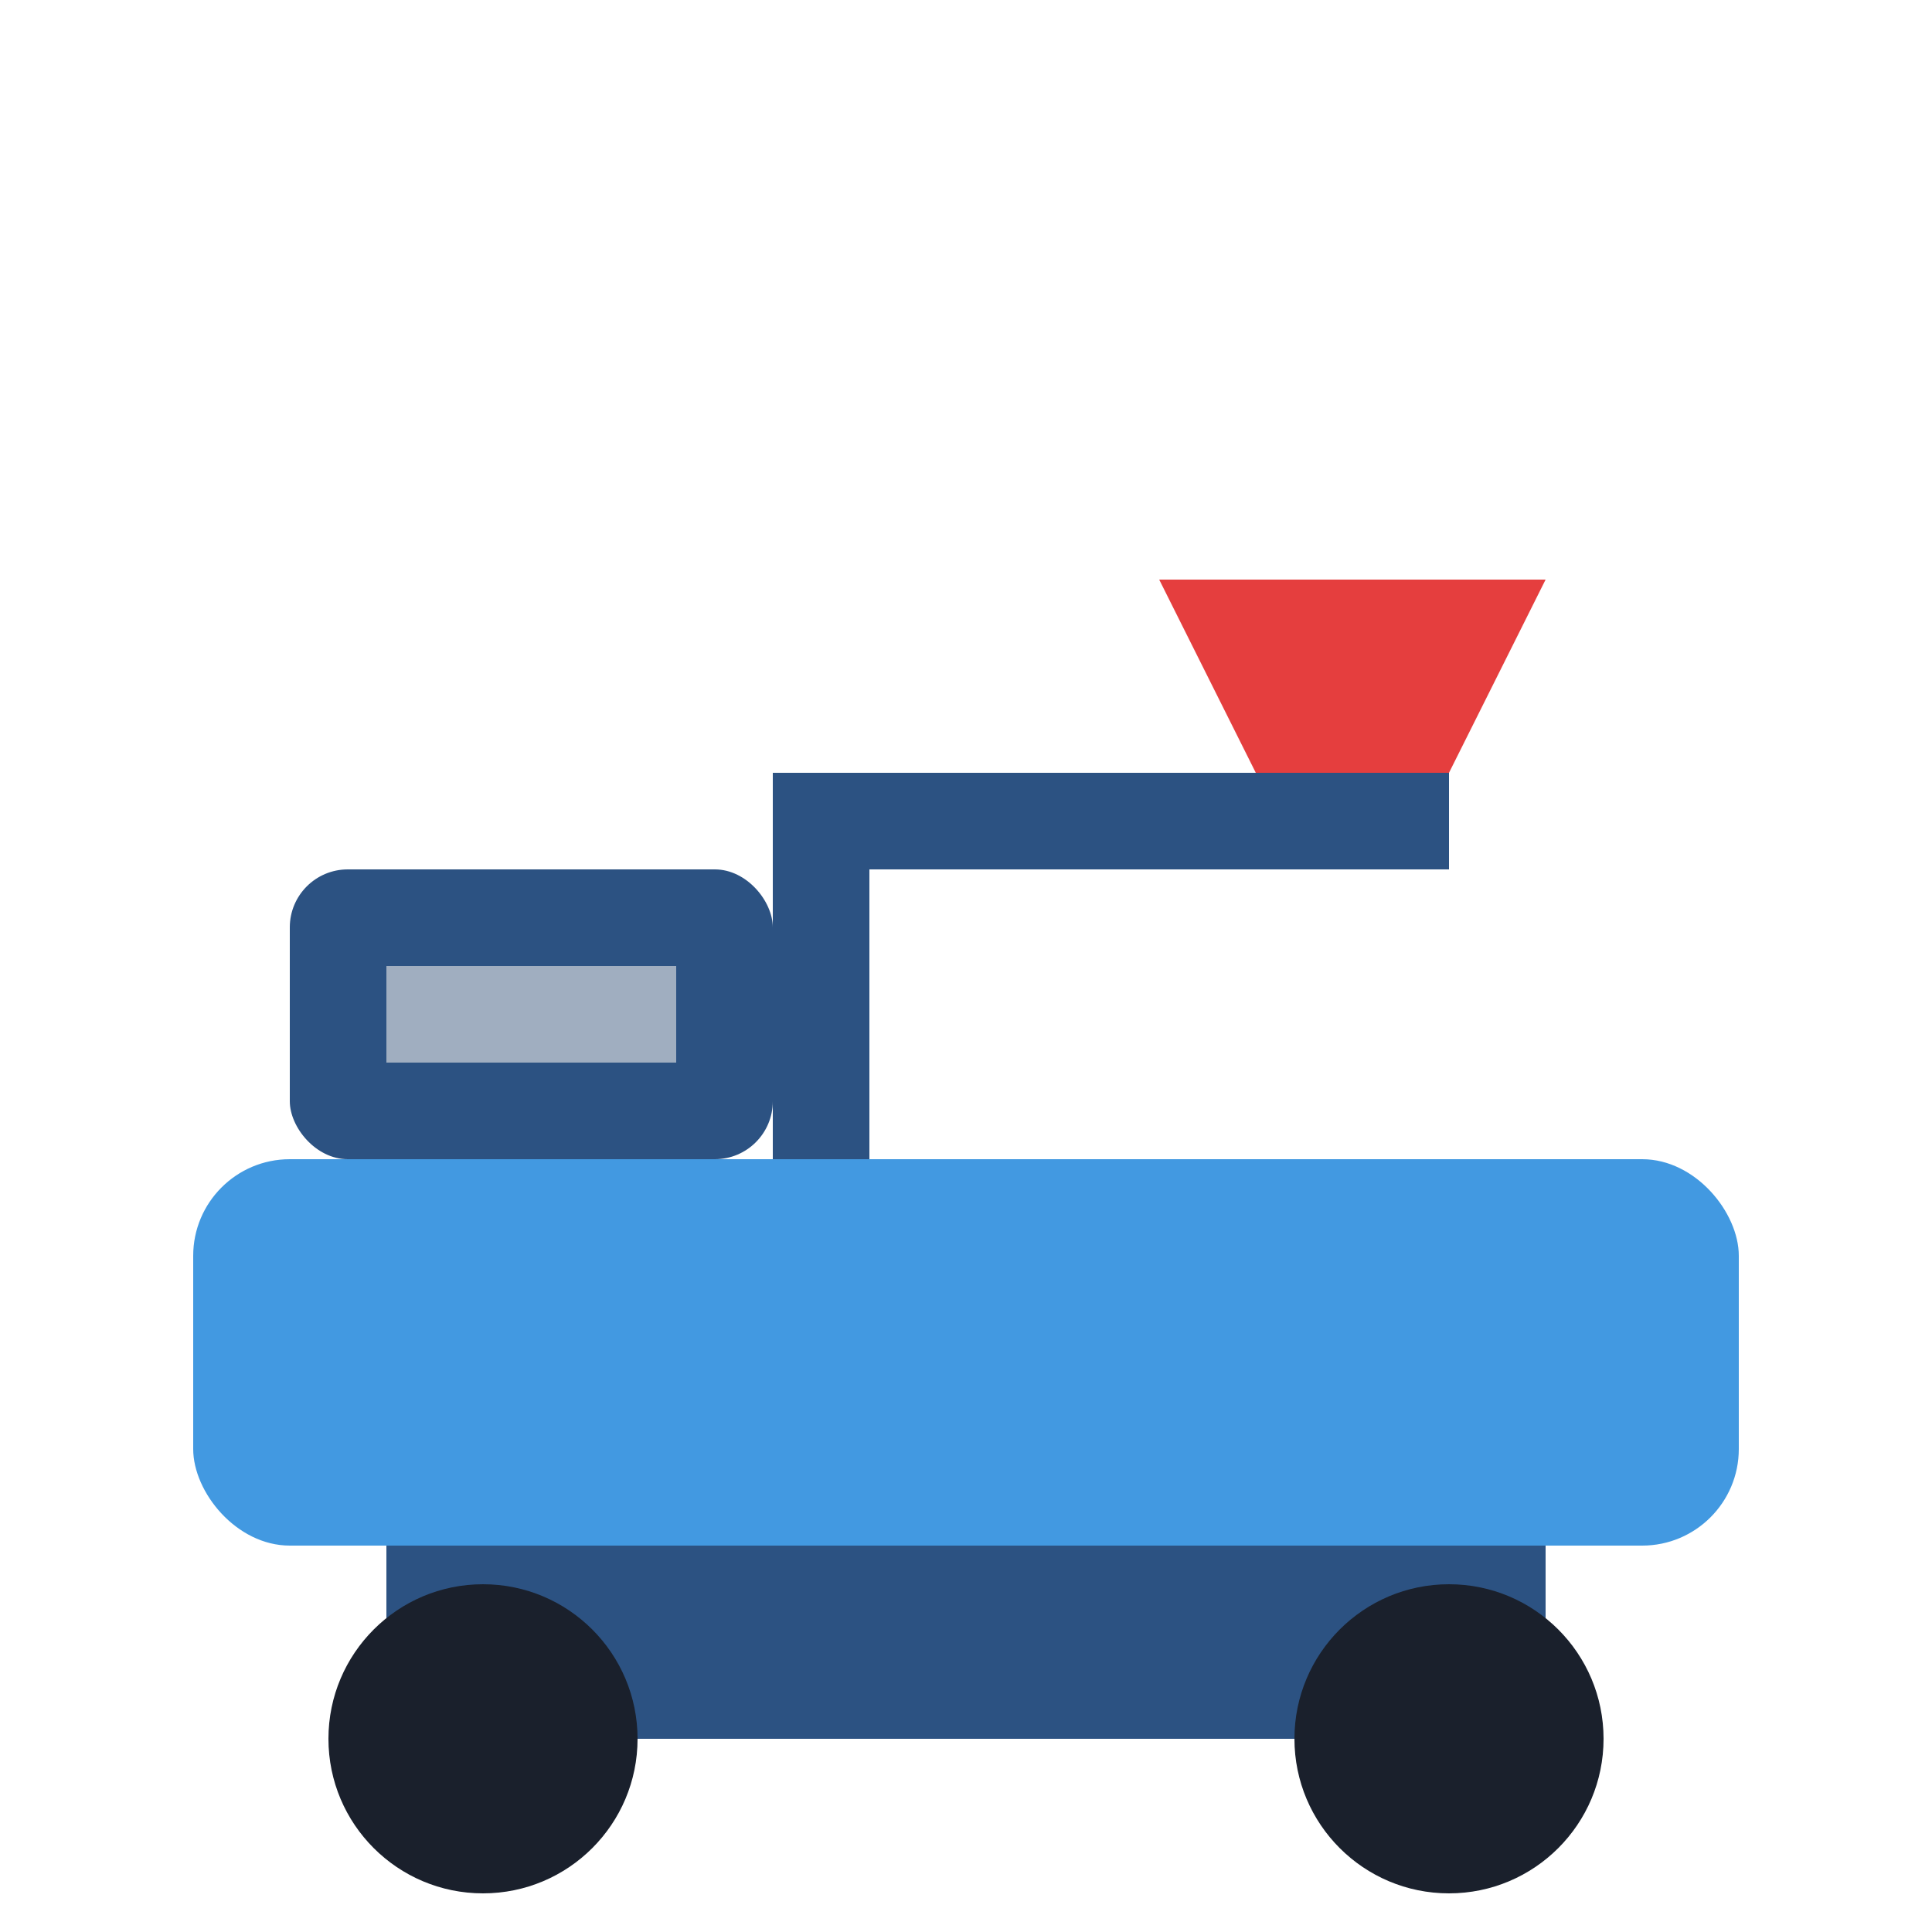 <svg width="100" height="100" viewBox="0 0 100 100" fill="none" xmlns="http://www.w3.org/2000/svg">
  <!-- Excavator illustration -->
  <rect x="10" y="60" width="80" height="20" rx="5" fill="#4299e1"/>
  <rect x="20" y="80" width="60" height="10" fill="#2c5282"/>
  <circle cx="25" cy="90" r="8" fill="#1a202c"/>
  <circle cx="75" cy="90" r="8" fill="#1a202c"/>
  
  <!-- Cabin -->
  <rect x="15" y="45" width="25" height="15" rx="3" fill="#2c5282"/>
  <rect x="20" y="50" width="15" height="5" fill="#a0aec0"/>
  
  <!-- Boom -->
  <rect x="40" y="45" width="5" height="15" fill="#2c5282"/>
  <rect x="40" y="40" width="30" height="5" fill="#2c5282"/>
  <rect x="70" y="30" width="5" height="15" fill="#2c5282"/>
  
  <!-- Bucket -->
  <path d="M60 30 L80 30 L75 40 L65 40 Z" fill="#e53e3e"/>
</svg>
